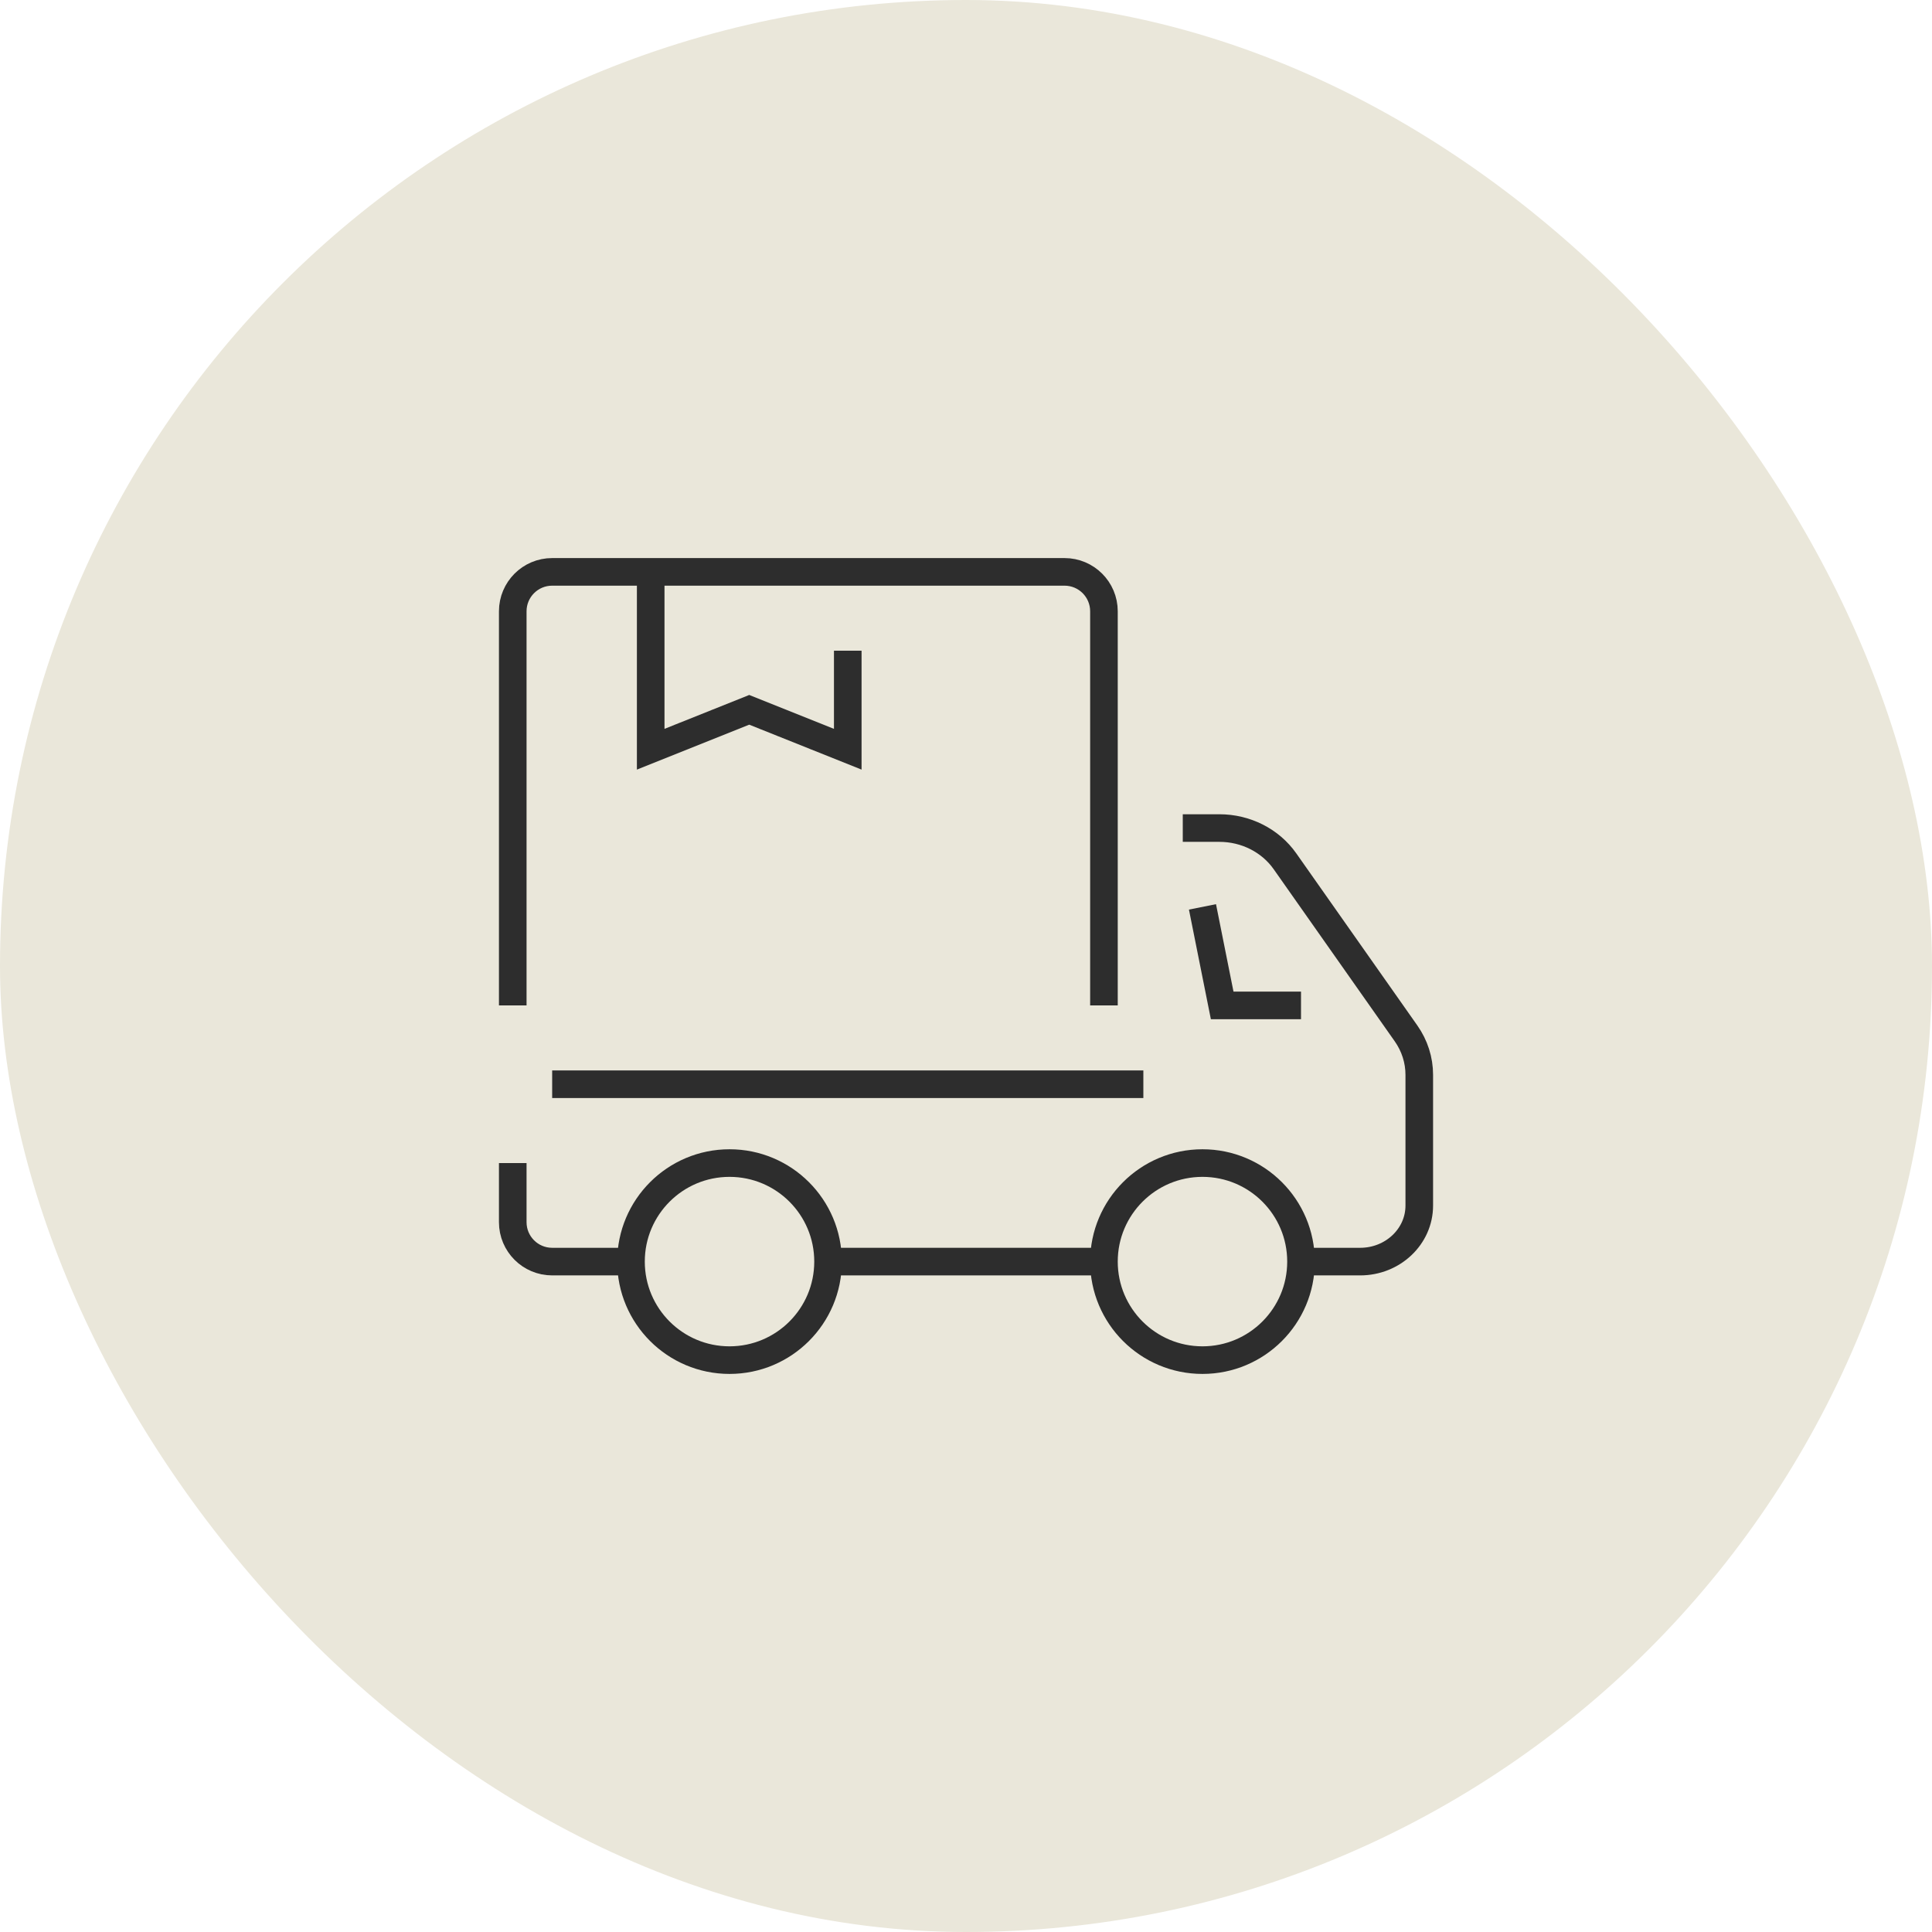 <?xml version="1.0" encoding="UTF-8"?><svg id="_レイヤー_2" xmlns="http://www.w3.org/2000/svg" width="70" height="70" viewBox="0 0 70 70"><defs><style>.cls-1{fill:#eae7da;stroke-width:0px;}.cls-2{fill:none;stroke:#2d2d2d;stroke-miterlimit:10;}</style></defs><g id="seoテキスト"><rect class="cls-1" x="0" y="0" width="70" height="70" rx="35" ry="35"/><circle class="cls-2" cx="26.432" cy="45.71" r="3.57"/><circle class="cls-2" cx="43.568" cy="45.71" r="3.57"/><polyline class="cls-2" points="47.138 36.428 44.282 36.428 43.568 32.858"/><line class="cls-2" x1="39.998" y1="45.71" x2="30.002" y2="45.71"/><path class="cls-2" d="M42.854,30.002h1.328c.955,0,1.847.452,2.376,1.205l4.385,6.234c.313.445.48.967.48,1.502v4.737c0,1.121-.959,2.03-2.142,2.03h-2.142"/><path class="cls-2" d="M18.578,42.14v2.142c0,.789.639,1.428,1.428,1.428h2.856"/><polyline class="cls-2" points="41.426 39.284 20.006 39.284 20.006 39.284"/><path class="cls-2" d="M18.578,36.428v-14.28c0-.789.639-1.428,1.428-1.428h18.564c.789,0,1.428.639,1.428,1.428v14.28"/><polyline class="cls-2" points="30.716 23.576 30.716 27.146 27.146 25.718 23.576 27.146 23.576 20.72"/></g></svg>